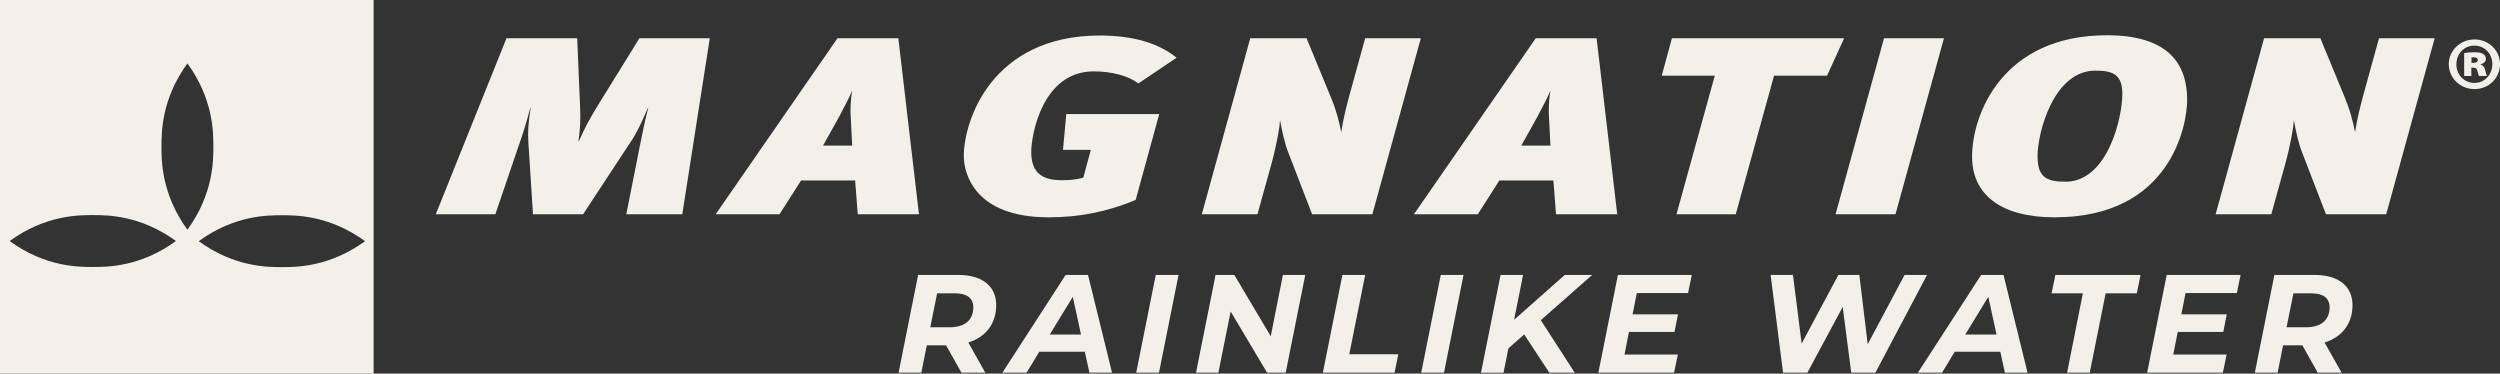 <svg xml:space="preserve" style="enable-background:new 0 0 1248.144 186.531;" viewBox="0 0 1248.144 186.531" y="0px" x="0px" xmlns:xlink="http://www.w3.org/1999/xlink" xmlns="http://www.w3.org/2000/svg" id="Layer_1" version="1.1">
<rect x="0" y="0" width="1248.144" height="186.531" fill="#333333" stroke="none"/>
<g>
	<path d="M0,0v186.531h186.531V0H0z M46.333,133.291c-7.141,0-23.704,0-41.516-12.953
		c17.812-12.953,34.374-12.953,41.516-12.953c7.141,0,23.704,0,41.516,12.953C70.036,133.291,53.474,133.291,46.333,133.291z
		 M80.616,73.171c0-7.141,0-23.704,12.953-41.516c12.953,17.812,12.953,34.374,12.953,41.516c0,7.141,0,23.704-12.953,41.516
		C80.616,96.874,80.616,80.312,80.616,73.171z M140.736,133.36c-7.141,0-23.704,0-41.516-12.953
		c17.812-12.953,34.374-12.953,41.516-12.953c7.141,0,23.704,0,41.516,12.953C164.44,133.36,147.878,133.36,140.736,133.36z" style="fill:#F3F0EA;"></path>
	<g>
		<path d="M178.963,173.883c0,3.713-2.912,6.624-6.703,6.624c-3.75,0-6.742-2.911-6.742-6.624
			c0-3.629,2.992-6.542,6.742-6.542C176.05,167.34,178.963,170.254,178.963,173.883z M167.193,173.883
			c0,2.914,2.154,5.227,5.107,5.227c2.872,0,4.986-2.313,4.986-5.185c0-2.914-2.115-5.266-5.027-5.266
			C169.347,168.659,167.193,171.011,167.193,173.883z M171.223,177.316h-1.517v-6.542c0.599-0.12,1.436-0.201,2.514-0.201
			c1.236,0,1.795,0.201,2.274,0.478c0.359,0.279,0.638,0.799,0.638,1.439c0,0.718-0.559,1.277-1.356,1.514v0.081
			c0.637,0.24,0.997,0.718,1.195,1.595c0.2,0.997,0.32,1.397,0.479,1.637h-1.636c-0.2-0.24-0.318-0.838-0.518-1.598
			c-0.12-0.718-0.52-1.036-1.356-1.036h-0.718V177.316z M171.262,173.603h0.718c0.838,0,1.517-0.276,1.517-0.955
			c0-0.598-0.44-0.997-1.397-0.997c-0.4,0-0.679,0.039-0.838,0.078V173.603z" style="fill:#F3F0EA;"></path>
	</g>
</g>
<g>
	<path d="M298.469,52.648c-4.249,6.932-6.538,11.22-9.481,17.9h-0.162c0.98-7.059,0.98-11.724,0.817-16.641
		l-1.47-34.795h-35.306l-35.304,87.87h29.747l11.931-35.047c1.963-5.548,3.433-10.337,5.559-18.154h0.162
		c-1.308,7.817-1.47,12.732-1.144,17.648l2.288,35.552h25.008l24.028-36.56c3.105-4.665,5.066-9.078,8.335-16.516h0.162
		c-1.961,7.565-2.778,12.103-3.922,17.65l-7.027,35.425h27.949l13.73-87.87h-35.142L298.469,52.648z" style="fill:#F3F0EA;"></path>
	<path d="M418.102,19.113l-60.803,87.87h31.873l10.787-16.895h26.969l1.308,16.895H458.8l-10.296-87.87
		H418.102z M425.457,72.691H410.91l8.009-14.37c2.29-4.286,5.23-9.834,6.538-13.112c-0.491,2.775-0.817,6.43-0.817,9.582v1.892
		L425.457,72.691z" style="fill:#F3F0EA;"></path>
	<path d="M546.077,35.629c8.662,0,17.326,2.142,22.227,6.051l19.124-12.86
		c-8.99-7.311-21.903-11.093-38.247-11.093c-54.428,0-67.994,42.99-67.994,60.137c0,8.949,5.557,30.632,42.333,30.632
		c14.709,0,28.766-2.519,43.477-8.699l11.767-42.861h-46.418l-1.635,17.902h13.892l-3.758,13.868
		c-3.433,1.008-7.193,1.261-10.951,1.261c-10.134,0-15.038-4.288-15.038-13.995C514.858,67.272,520.415,35.629,546.077,35.629z" style="fill:#F3F0EA;"></path>
	<path d="M681.569,19.113l-7.52,27.23c-1.635,5.799-3.758,14.499-4.415,19.667
		c-1.142-5.924-2.941-12.103-4.9-16.768l-12.424-30.13h-28.113l-24.19,87.87h27.786l6.865-24.709
		c2.941-10.843,4.249-18.912,4.413-22.315c0.98,5.674,2.452,11.978,4.249,16.516l11.771,30.509h30.072l24.19-87.87H681.569z" style="fill:#F3F0EA;"></path>
	<path d="M766.717,19.113l-60.805,87.87h31.875l10.785-16.895h26.971l1.306,16.895h30.565l-10.296-87.87
		H766.717z M774.069,72.691h-14.543l8.009-14.37c2.288-4.286,5.228-9.834,6.535-13.112c-0.489,2.775-0.817,6.43-0.817,9.582v1.892
		L774.069,72.691z" style="fill:#F3F0EA;"></path>
	<polygon points="834.706,19.113 829.642,37.771 856.12,37.771 836.993,106.984 866.58,106.984 
		885.703,37.771 912.181,37.771 920.679,19.113" style="fill:#F3F0EA;"></polygon>
	<polygon points="916.42,106.984 946.332,106.984 970.522,19.113 940.611,19.113" style="fill:#F3F0EA;"></polygon>
	<path d="M1051.916,17.6c-52.303,0-67.343,39.587-67.343,60.64c0,18.656,14.058,30.255,41.189,30.255
		c58.024,0,66.197-46.015,66.197-58.621C1091.96,31.972,1082.645,17.6,1051.916,17.6z M1031.159,90.72
		c-9.808,0-13.894-2.519-13.894-12.857c0-11.349,7.845-42.613,28.93-42.613c8.99,0,13.401,2.144,13.401,11.724
		C1059.596,58.446,1052.405,90.72,1031.159,90.72z" style="fill:#F3F0EA;"></path>
	<path d="M1180.213,46.343c-1.635,5.799-3.758,14.499-4.415,19.667c-1.142-5.924-2.941-12.103-4.9-16.768
		l-12.424-30.13h-28.113l-24.191,87.87h27.784l6.867-24.709c2.941-10.843,4.251-18.912,4.411-22.315
		c0.982,5.674,2.452,11.978,4.251,16.516l11.771,30.509h30.072l24.19-87.87h-27.784L1180.213,46.343z" style="fill:#F3F0EA;"></path>
	<path d="M1238.51,32.265v-0.143c1.586-0.43,2.593-1.437,2.593-2.587c0-1.15-0.503-2.013-1.223-2.516
		c-0.866-0.574-1.943-0.933-4.6-0.933c-2.3,0-4.243,0.287-5.033,0.43v11.43h3.594v-4.17h1.077c1.153,0,1.727,0.574,1.943,1.723
		c0.287,1.007,0.503,2.013,0.86,2.447h3.886c-0.146-0.433-0.433-1.08-0.79-2.733C1240.453,33.559,1239.733,32.625,1238.51,32.265z
		 M1234.917,31.402h-1.006v-2.73c0.292,0,0.72-0.073,1.223-0.073c1.153,0,1.943,0.503,1.943,1.367S1236.286,31.402,1234.917,31.402z" style="fill:#F3F0EA;"></path>
	<path d="M1235.42,19.688c-7.111,0-12.864,5.534-12.864,12.361c0,6.9,5.753,12.437,12.864,12.437
		c7.117,0,12.724-5.537,12.724-12.437C1248.144,25.222,1242.537,19.688,1235.42,19.688z M1235.35,41.395
		c-5.174,0-8.984-4.17-8.984-9.274c0-5.247,3.81-9.344,8.984-9.344c5.174,0,8.984,4.097,8.984,9.27
		C1244.334,37.225,1240.523,41.395,1235.35,41.395z" style="fill:#F3F0EA;"></path>
</g>
<g>
	<path d="M483.424,171.006l8.509,15.065h-11.927l-7.672-13.671h-9.625l-2.72,13.671h-11.369l9.765-48.823
		h19.878c12.136,0,19.111,5.579,19.111,15.135C497.373,161.59,492.142,168.285,483.424,171.006z M485.935,153.43
		c0-4.743-3.348-6.976-9.137-6.976h-8.928l-3.417,16.949h9.625C481.541,163.403,485.935,159.916,485.935,153.43z" style="fill:#F3F0EA;"></path>
	<path d="M541.595,175.609h-22.738l-6.347,10.462h-12.066l31.596-48.823h11.16l11.997,48.823h-11.299
		L541.595,175.609z M539.711,167.03l-4.115-18.832l-11.508,18.832H539.711z" style="fill:#F3F0EA;"></path>
	<path d="M577.029,137.248h11.369l-9.765,48.823h-11.369L577.029,137.248z" style="fill:#F3F0EA;"></path>
	<path d="M651.659,137.248l-9.765,48.823h-9.276l-18.204-30.55l-6.138,30.55h-11.16l9.766-48.823h9.346
		l18.204,30.619l6.068-30.619H651.659z" style="fill:#F3F0EA;"></path>
	<path d="M670.215,137.248h11.369l-7.952,39.616h24.482l-1.884,9.207h-35.78L670.215,137.248z" style="fill:#F3F0EA;"></path>
	<path d="M719.318,137.248h11.369l-9.765,48.823h-11.369L719.318,137.248z" style="fill:#F3F0EA;"></path>
	<path d="M769.259,159.846l16.948,26.226h-12.693l-12.555-19.111l-7.882,6.976l-2.441,12.136h-11.229
		l9.765-48.823H760.4l-4.464,22.389l25.318-22.389h13.671L769.259,159.846z" style="fill:#F3F0EA;"></path>
	<path d="M817.177,146.316l-2.092,10.602h22.668l-1.744,8.788h-22.737l-2.232,11.299h26.644l-1.883,9.067
		h-37.804l9.765-48.823h36.896l-1.883,9.067H817.177z" style="fill:#F3F0EA;"></path>
	<path d="M962.114,137.248l-25.807,48.823h-12.066l-4.255-32.852l-17.646,32.852h-12.137l-6.207-48.823
		h11.159l4.324,34.315l18.344-34.315h10.462l4.186,34.595l18.413-34.595H962.114z" style="fill:#F3F0EA;"></path>
	<path d="M998.666,175.609h-22.737l-6.348,10.462h-12.066l31.597-48.823h11.159l11.997,48.823h-11.3
		L998.666,175.609z M996.783,167.03l-4.115-18.832l-11.509,18.832H996.783z" style="fill:#F3F0EA;"></path>
	<path d="M1039.89,146.454h-15.623l1.883-9.206h42.546l-1.883,9.206h-15.554l-7.951,39.617h-11.3
		L1039.89,146.454z" style="fill:#F3F0EA;"></path>
	<path d="M1091.156,146.316l-2.092,10.602h22.668l-1.744,8.788h-22.737l-2.232,11.299h26.644l-1.883,9.067
		h-37.804l9.765-48.823h36.896l-1.883,9.067H1091.156z" style="fill:#F3F0EA;"></path>
	<path d="M1160.557,171.006l8.509,15.065h-11.927l-7.672-13.671h-9.626l-2.72,13.671h-11.369l9.765-48.823
		h19.879c12.136,0,19.11,5.579,19.11,15.135C1174.506,161.59,1169.274,168.285,1160.557,171.006z M1163.067,153.43
		c0-4.743-3.348-6.976-9.137-6.976h-8.928l-3.418,16.949h9.625C1158.673,163.403,1163.067,159.916,1163.067,153.43z" style="fill:#F3F0EA;"></path>
</g>
</svg>
